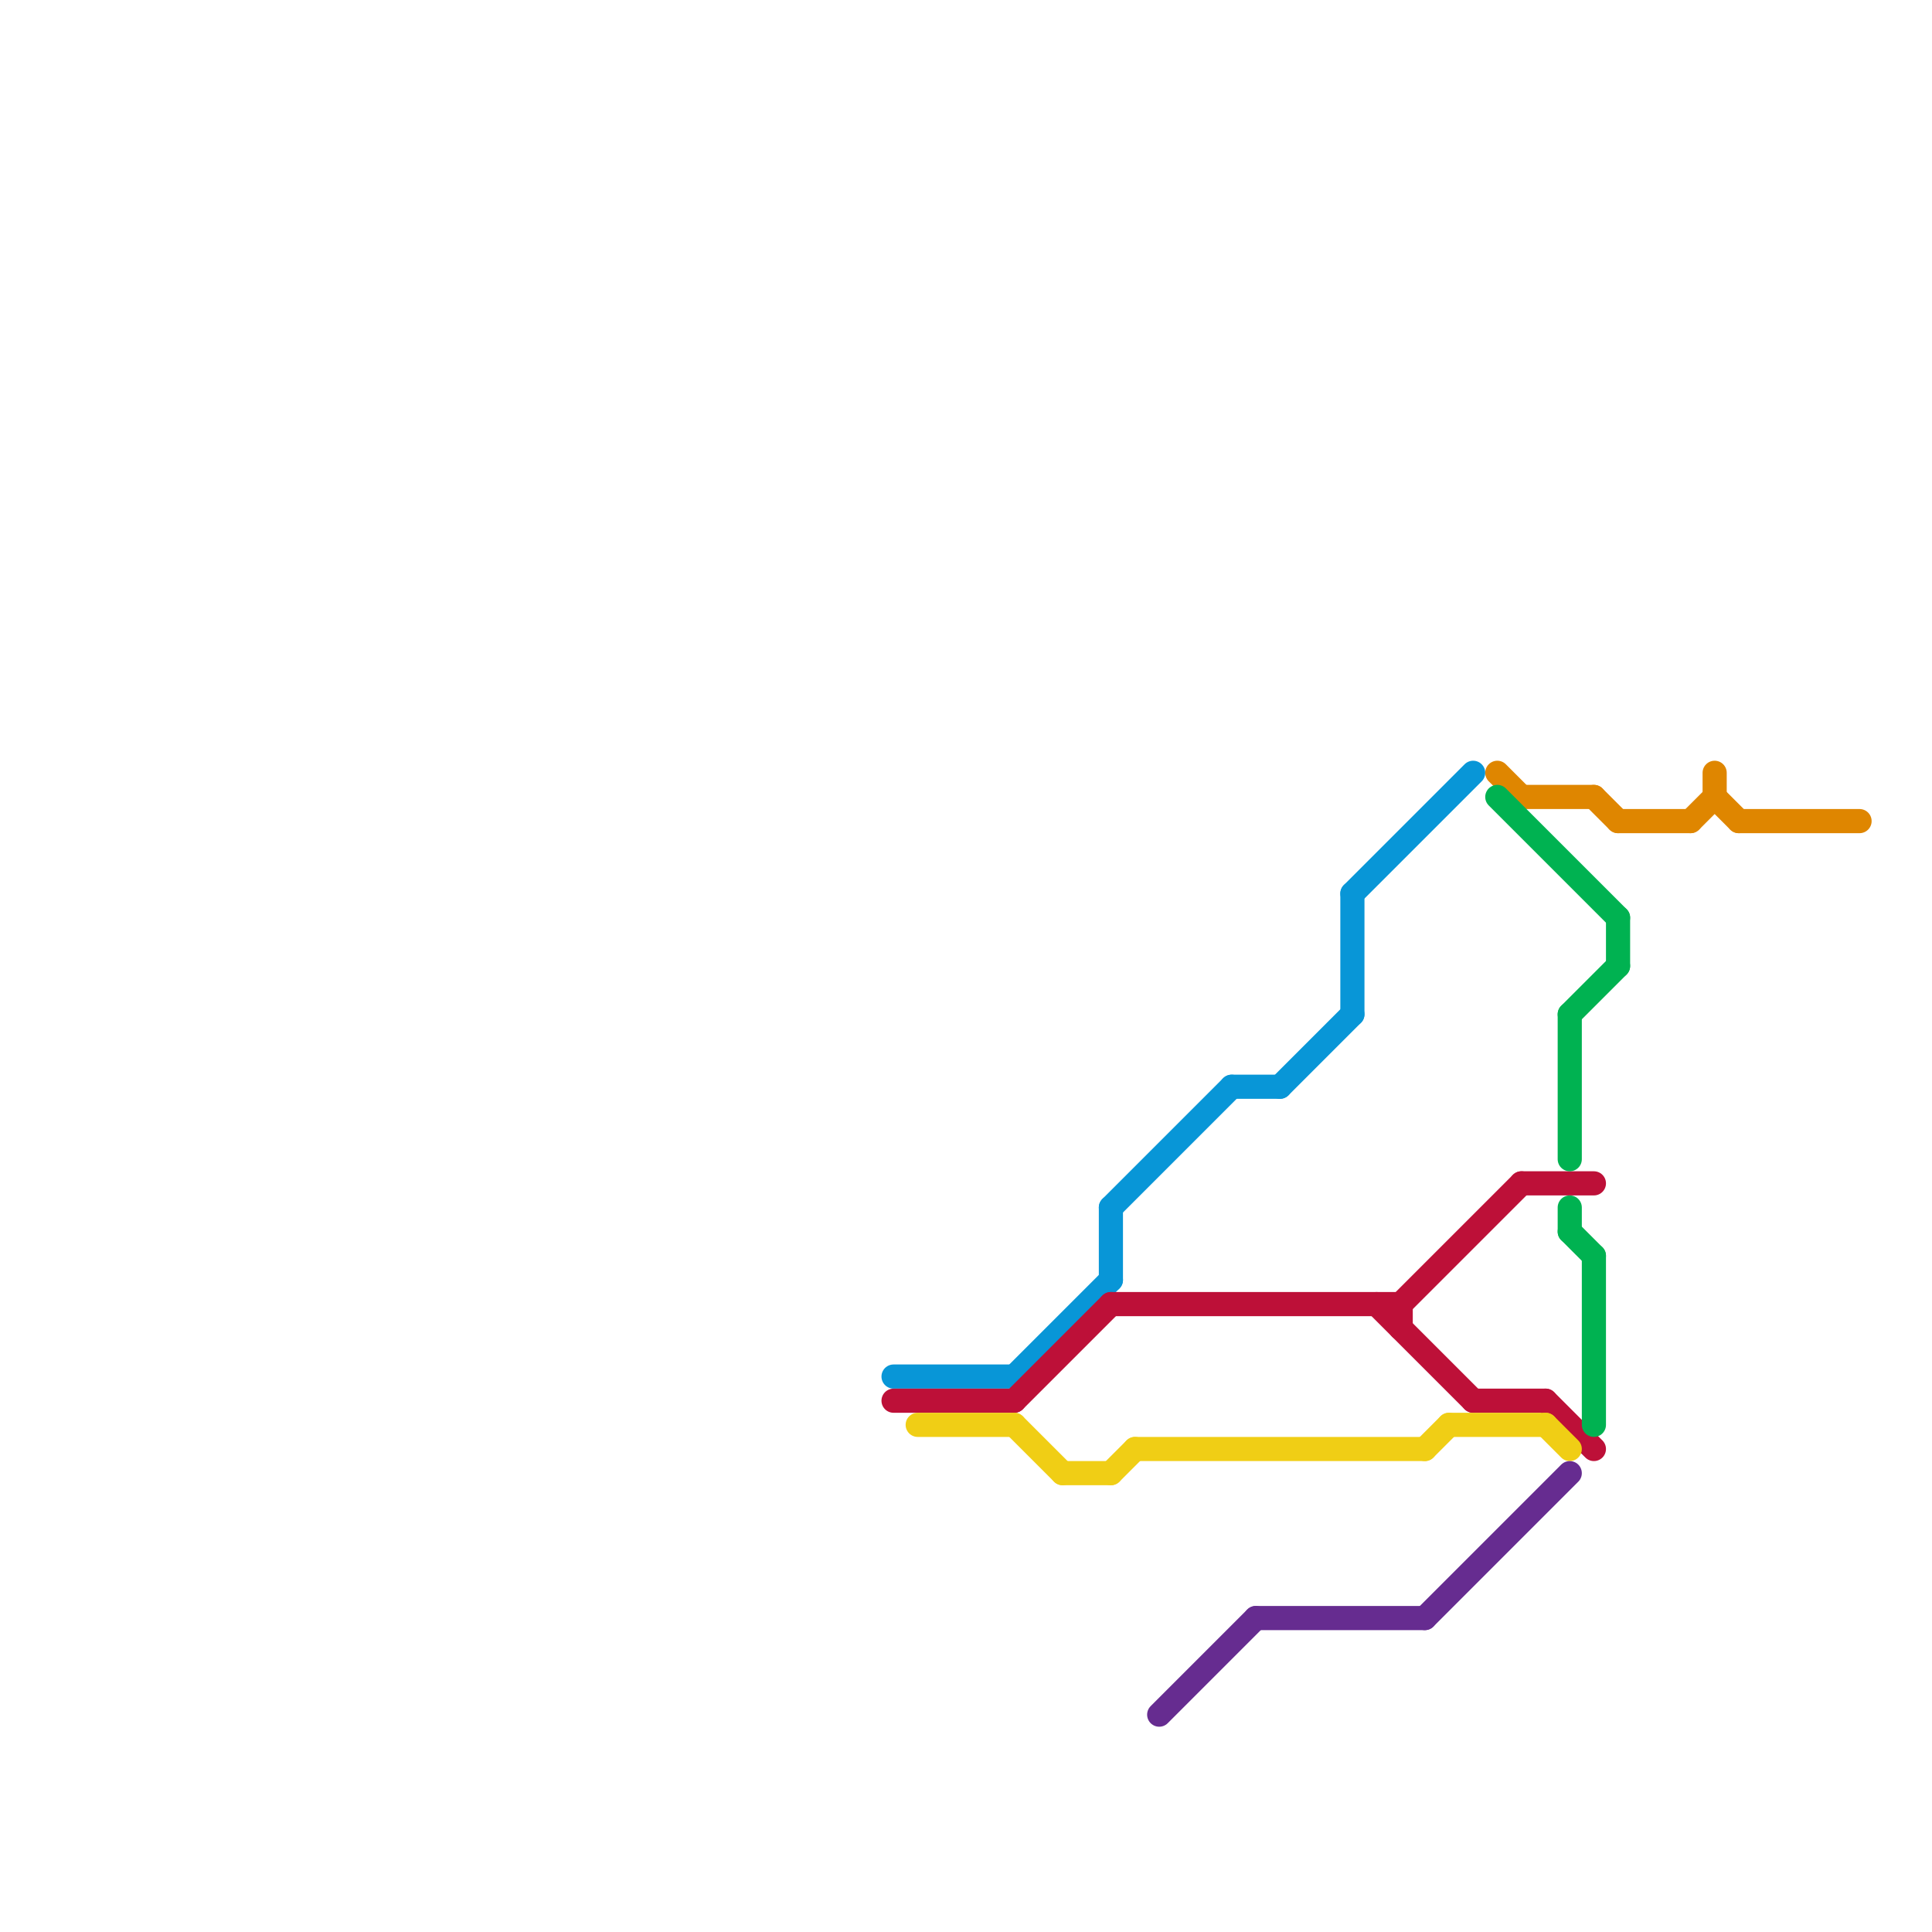 
<svg version="1.1" xmlns="http://www.w3.org/2000/svg" viewBox="0 0 80 80">
<style>text { font: 1px Helvetica; font-weight: 600; white-space: pre; dominant-baseline: central; } line { stroke-width: 1; fill: none; stroke-linecap: round; stroke-linejoin: round; } .c0 { stroke: #0896d7 } .c1 { stroke: #bd1038 } .c2 { stroke: #f0ce15 } .c3 { stroke: #662c90 } .c4 { stroke: #df8600 } .c5 { stroke: #00b251 }</style><defs><g id="wm-xf"><circle r="1.2" fill="#000"/><circle r="0.9" fill="#fff"/><circle r="0.6" fill="#000"/><circle r="0.3" fill="#fff"/></g><g id="wm"><circle r="0.6" fill="#000"/><circle r="0.3" fill="#fff"/></g></defs><line class="c0" x1="42" y1="57" x2="46" y2="53"/><line class="c0" x1="46" y1="50" x2="46" y2="53"/><line class="c0" x1="37" y1="57" x2="42" y2="57"/><line class="c0" x1="46" y1="50" x2="51" y2="45"/><line class="c0" x1="56" y1="37" x2="56" y2="42"/><line class="c0" x1="56" y1="37" x2="61" y2="32"/><line class="c0" x1="51" y1="45" x2="53" y2="45"/><line class="c0" x1="53" y1="45" x2="56" y2="42"/><line class="c1" x1="42" y1="58" x2="46" y2="54"/><line class="c1" x1="63" y1="49" x2="66" y2="49"/><line class="c1" x1="46" y1="54" x2="58" y2="54"/><line class="c1" x1="58" y1="54" x2="63" y2="49"/><line class="c1" x1="61" y1="58" x2="64" y2="58"/><line class="c1" x1="57" y1="54" x2="61" y2="58"/><line class="c1" x1="58" y1="54" x2="58" y2="55"/><line class="c1" x1="37" y1="58" x2="42" y2="58"/><line class="c1" x1="64" y1="58" x2="66" y2="60"/><line class="c2" x1="59" y1="60" x2="60" y2="59"/><line class="c2" x1="46" y1="61" x2="47" y2="60"/><line class="c2" x1="44" y1="61" x2="46" y2="61"/><line class="c2" x1="42" y1="59" x2="44" y2="61"/><line class="c2" x1="47" y1="60" x2="59" y2="60"/><line class="c2" x1="64" y1="59" x2="65" y2="60"/><line class="c2" x1="38" y1="59" x2="42" y2="59"/><line class="c2" x1="60" y1="59" x2="64" y2="59"/><line class="c3" x1="48" y1="71" x2="52" y2="67"/><line class="c3" x1="52" y1="67" x2="59" y2="67"/><line class="c3" x1="59" y1="67" x2="65" y2="61"/><line class="c4" x1="63" y1="33" x2="66" y2="33"/><line class="c4" x1="66" y1="33" x2="67" y2="34"/><line class="c4" x1="70" y1="34" x2="71" y2="33"/><line class="c4" x1="72" y1="34" x2="77" y2="34"/><line class="c4" x1="62" y1="32" x2="63" y2="33"/><line class="c4" x1="67" y1="34" x2="70" y2="34"/><line class="c4" x1="71" y1="32" x2="71" y2="33"/><line class="c4" x1="71" y1="33" x2="72" y2="34"/><line class="c5" x1="66" y1="52" x2="66" y2="59"/><line class="c5" x1="67" y1="38" x2="67" y2="40"/><line class="c5" x1="65" y1="51" x2="66" y2="52"/><line class="c5" x1="62" y1="33" x2="67" y2="38"/><line class="c5" x1="65" y1="42" x2="65" y2="48"/><line class="c5" x1="65" y1="50" x2="65" y2="51"/><line class="c5" x1="65" y1="42" x2="67" y2="40"/>
</svg>

